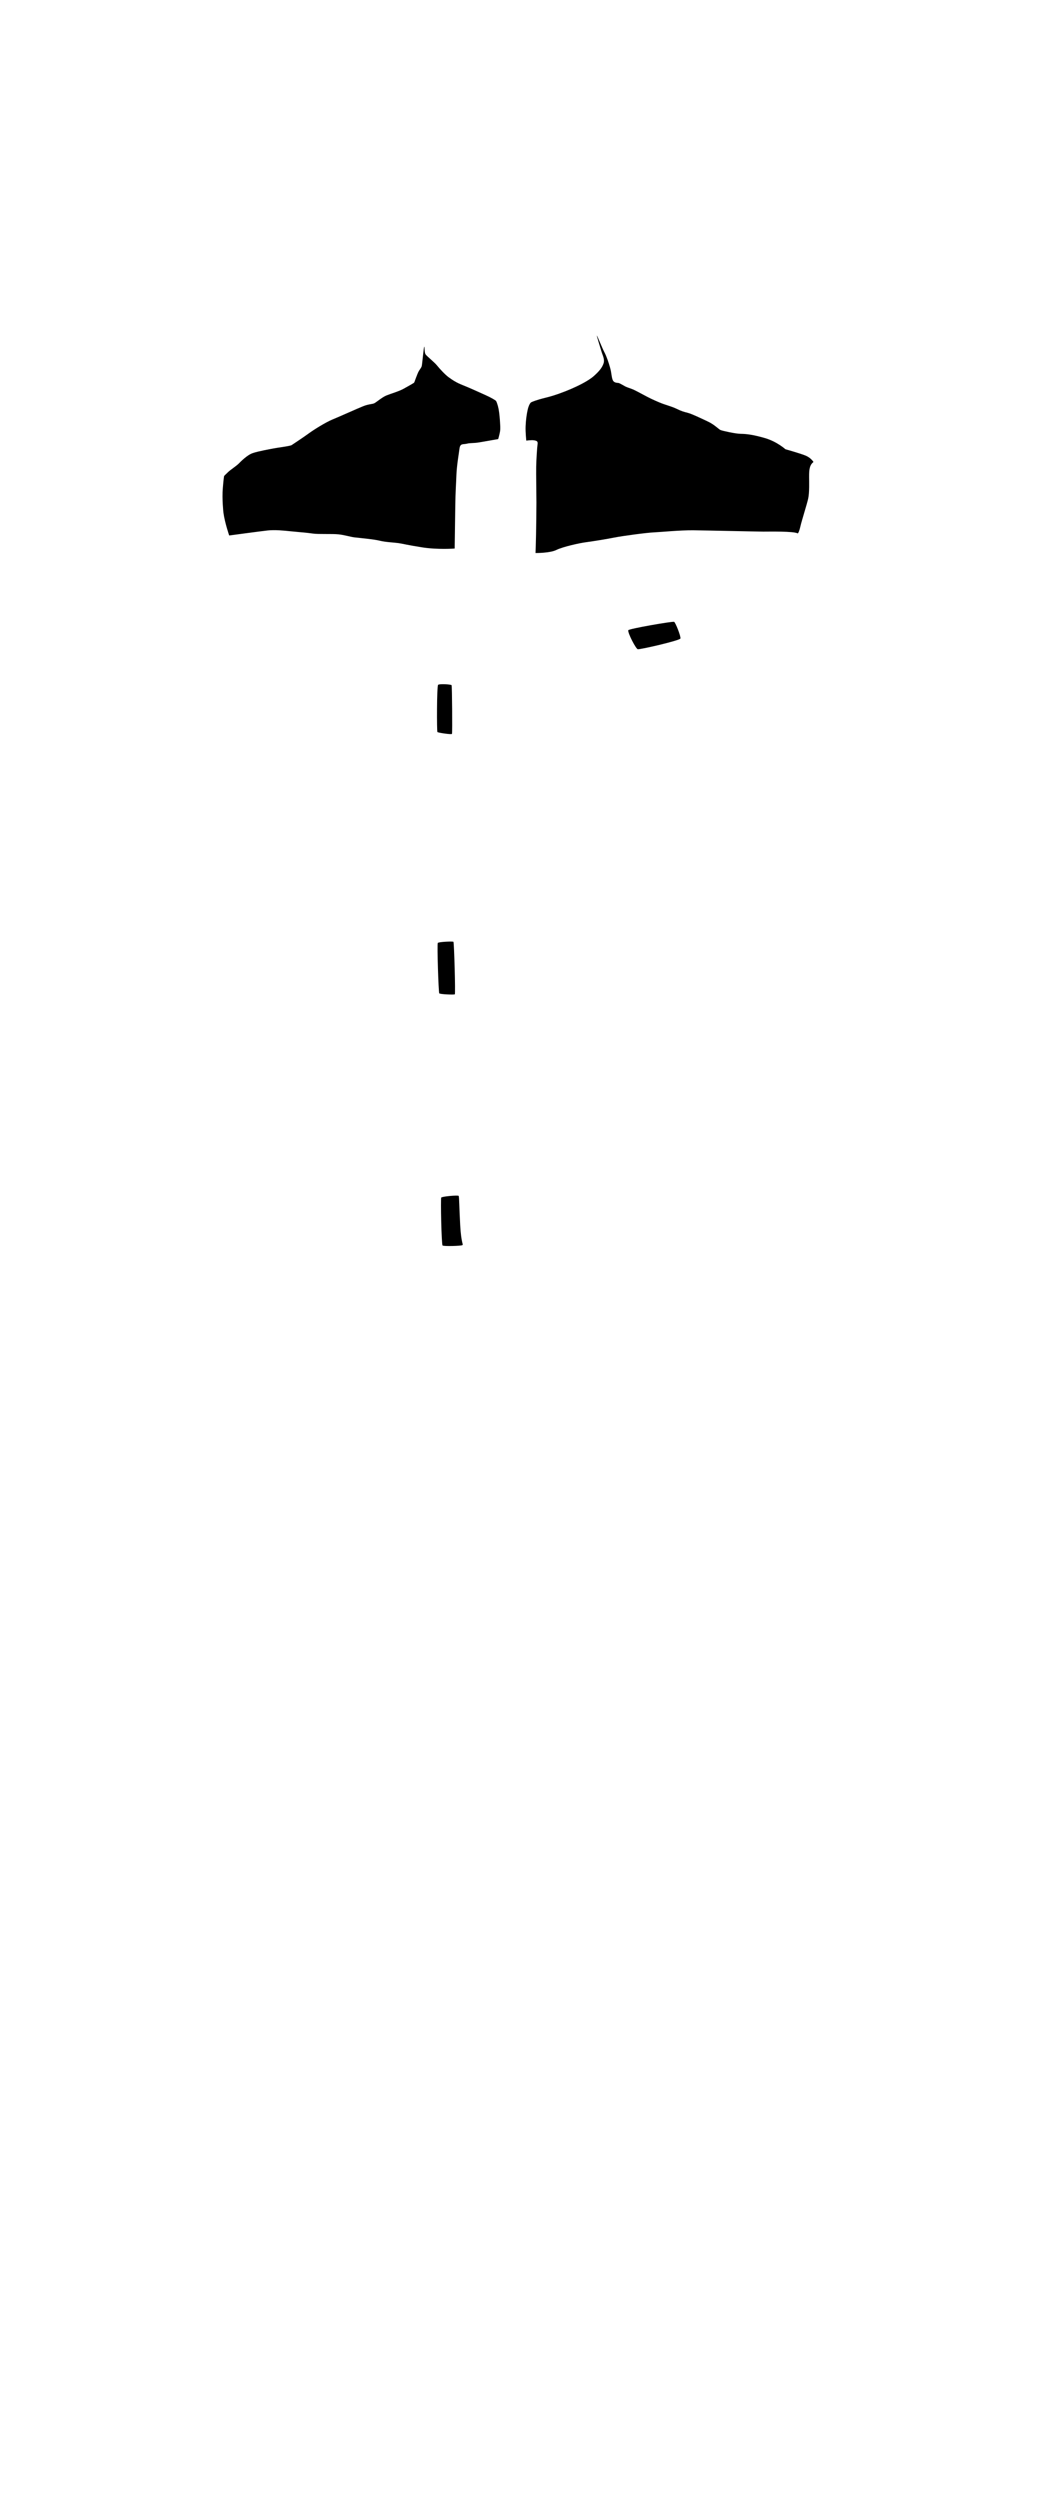 <?xml version="1.0" encoding="utf-8"?>
<!-- Generator: Adobe Illustrator 28.1.0, SVG Export Plug-In . SVG Version: 6.00 Build 0)  -->
<svg version="1.1" xmlns="http://www.w3.org/2000/svg" xmlns:xlink="http://www.w3.org/1999/xlink" x="0px" y="0px"
	 viewBox="0 0 2243 5287" style="enable-background:new 0 0 2243 5287;" xml:space="preserve">
<g id="син">
</g>
<g id="оранж">
	<g>
		<path d="M970.6,2529.2c-0.8-2-35.3,1.1-36.9,3.5c-1.6,2.4,0.5,99.5,2.8,101.4c2.3,2,39.6,1,42-0.8c2.4-1.8-2.6-3.4-4.7-42.2
			C971.7,2552.3,971.8,2532.3,970.6,2529.2z"/>
		<path d="M962.4,2102.9c1.6-1.1-1.4-108.4-2.9-111.1c-0.8-1.3-31.3,0-33.1,2.4s1.5,104.5,3.1,106.6S960.8,2104,962.4,2102.9z"/>
		<path d="M956.4,1552.1c1-3,0.2-101.2-0.8-103s-25.6-3.3-28.5-0.8s-2.9,98.4-1.5,99.9C927,1549.7,955.8,1554,956.4,1552.1z"/>
		<path d="M1055.1,865.2c-1.7-8.9-4.3-15.2-5.2-16.9c-0.9-1.7-10.6-7.4-23.2-13s-32.8-15-47.1-20.6c-14.3-5.6-22.2-11.1-30-16.7
			c-7.8-5.6-19.3-18.2-24.8-25c-5.4-6.7-19.8-18.2-23.7-22.8c-3.9-4.6-2-17.2-3.3-16.9c-1.3,0.2-4.3,37.1-5.4,41
			c-1.1,3.9-4.1,6.7-6.7,11.5s-8.5,21.5-9.1,23c-0.7,1.5-14.1,8.5-22.8,13.5c-8.7,5-26.5,10.2-35.8,13.9
			c-9.3,3.7-21.9,14.8-26.1,16.7c-4.1,2-11.5,1.5-23.2,6.1c-11.7,4.6-50.4,22.2-65.2,28.2c-14.8,6.1-39.3,21.5-50,29.3
			c-10.6,7.8-33,22.6-36.3,24.8c-3.3,2.2-30,5.4-37.8,7c-7.8,1.5-32.8,5.9-44.7,10c-11.9,4.1-25.2,17.8-29.8,22.4
			s-16.5,12.4-21.7,17.2c-5.2,4.8-8.9,8.7-8.9,8.7s-0.9,2.6-2.8,25.6c-2,23,1.3,51.9,1.3,51.9c2.8,21.3,12.2,48.4,12.2,48.4
			s65.6-8.9,81.2-10.6c15.6-1.7,34.5,0.2,48.7,1.7c14.1,1.5,35.2,3,46.9,4.8s41,0.2,54.7,1.7c13.7,1.5,24.8,5.4,34.5,6.5
			c9.8,1.1,40.8,3.9,52.8,7c11.9,3,30,3.7,39.3,5s15.6,3.5,49.5,8.9c33.9,5.4,69.5,2.6,69.5,2.6s0.9-58.2,1.3-89.9
			c0.4-31.7,1.7-45.8,2.4-65.6c0.7-19.8,5-44.1,6.5-55.8c1.5-11.7,7.6-8.5,15.4-10.4c7.8-2,13.7-0.7,26.3-2.8
			c12.6-2.2,40.2-7,40.2-7s2.8-9.3,3.9-16.1c1.1-6.7,0.2-15.4,0-19.5S1056.8,874.1,1055.1,865.2z"/>
		<path d="M1426.5,1315.1c-2.9-1.5-96.6,14.7-97.1,17.8c-1,6.5,16,38.8,20,40.1c4.1,1.3,89.1-18.4,90.4-22.6
			C1441.1,1346.1,1429.4,1316.6,1426.5,1315.1z"/>
		<path d="M1705.5,963.9c-10.6-4.6-43.5-13.8-43.5-13.8s-17.8-16.1-43-23.5c-25.2-7.3-39.6-9-51.5-9.1c-11.9-0.2-38.9-6.4-42.8-8
			c-3.9-1.6-12.4-11.2-26.6-17.9c-14.2-6.7-33.6-16.1-42.4-18.4c-8.8-2.3-13.4-3.4-23.9-8.6c-10.6-5.2-22.8-7.8-36.3-13.4
			s-23-10.4-31.6-15c-8.6-4.6-21.8-11.9-27.5-13.8c-5.7-2-11.6-4.1-13.8-5.4c-2.3-1.3-11.1-6.4-13.5-7s-10.3,0.5-12.9-7.2
			c-2.6-7.7-2-13.4-5-24.4s-7.5-24.4-12.4-33.7c-4.9-9.3-15-35-15.8-35s7.8,26.9,9.9,34.2c2.1,7.3,7.2,16,4.2,24.8
			s-9.1,16.5-20.9,26.9s-33.9,21-48.4,27.2c-14.5,6.2-33.2,13.4-53.6,18.4c-20.4,5-27.2,8.3-29.8,9.4c-2.6,1.1-5.9,7.5-7.8,16
			c-2,8.5-3.9,21.8-4.4,35c-0.5,13.2,1.5,30.3,1.5,30.3s10.6-1.6,16.3-0.7c5.7,1,8.5,1.8,7.5,8.5c-1,6.7-2.6,32.1-2.9,47.4
			c-0.3,15.3,0.5,57.5,0.5,75.7c0,18.2-0.5,50.5-0.8,67.9c-0.3,17.4-1.1,38.9-1.1,38.9s30.5,0.3,44.1-6.5
			c13.7-6.8,49.4-14.7,63.5-16.5c14.2-1.8,42.8-6.5,59.5-9.8c16.6-3.3,68.4-10.3,83.7-10.9c15.3-0.7,54.9-4.7,83.1-4.4
			c28.2,0.3,135.9,2.8,148.2,2.8c12.4,0,65.3-1.1,72.8,3.9c0,0,2.4-1.3,5.4-14.2c2.9-12.9,13.7-46.4,16.6-59.3s2-36.3,2-45.4
			s0-15.1,2.1-22c2.1-6.8,7.2-10.3,7.2-10.3S1716.1,968.5,1705.5,963.9z"/>
	</g>
</g>
<g id="т_син">
</g>
<g id="нити">
</g>
</svg>
